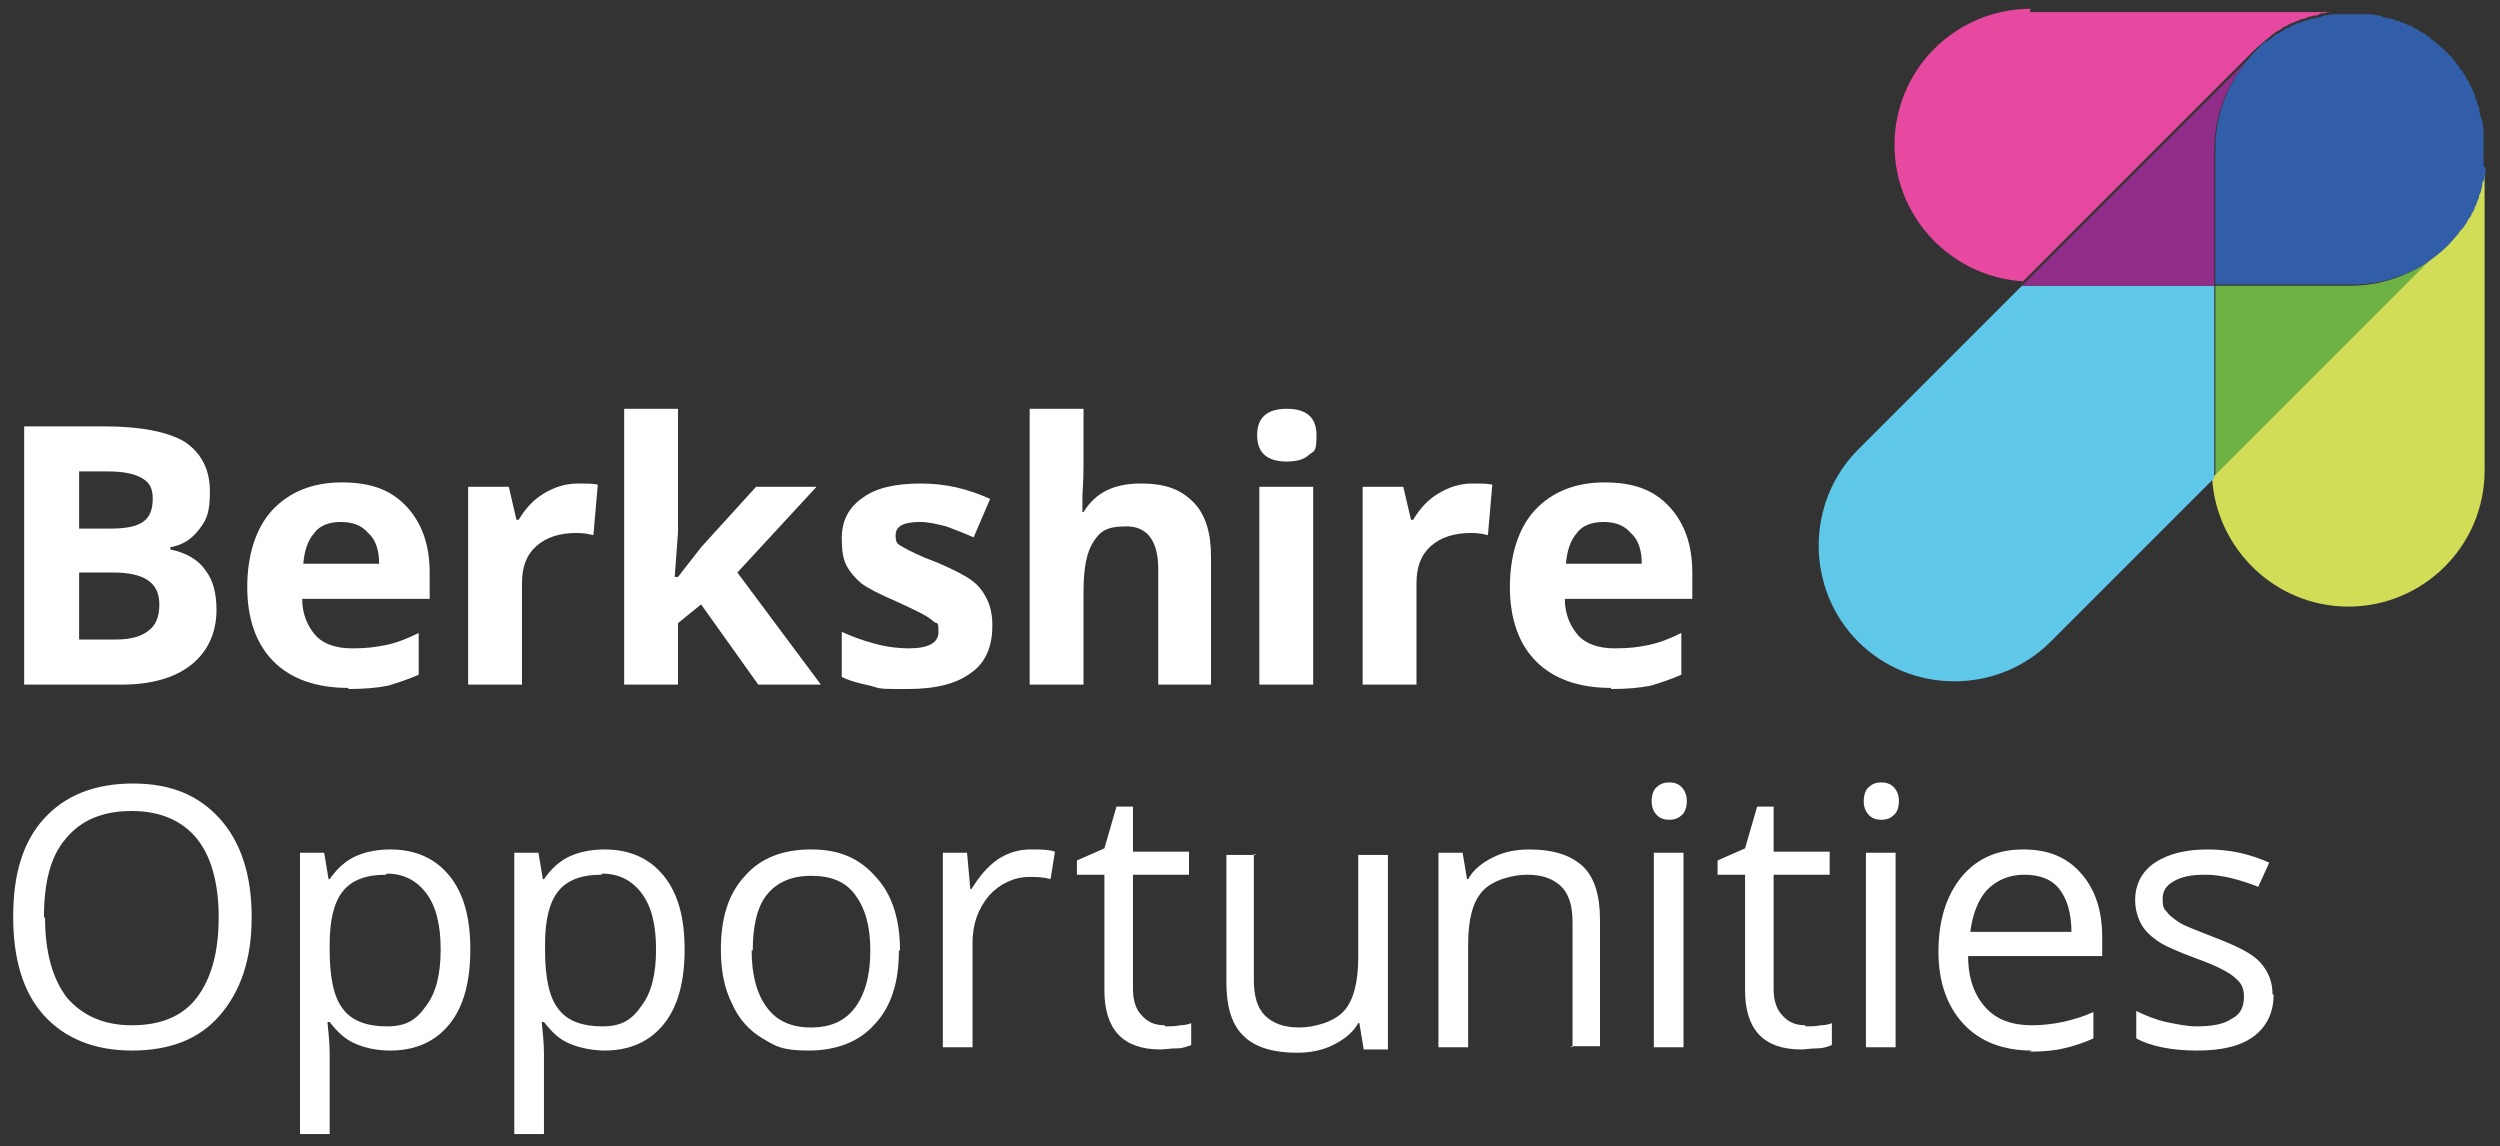<?xml version="1.0" encoding="UTF-8"?>
<svg id="Layer_1" xmlns="http://www.w3.org/2000/svg" version="1.1" viewBox="0 0 227.5 104.3">
  <rect x="0" y="0" width="227.5" height="104.3" fill="#333333" stroke="none"/>
  <!-- Generator: Adobe Illustrator 29.8.2, SVG Export Plug-In . SVG Version: 2.1.1 Build 3)  -->
  <defs>
    <style>
      .st0 {
        fill: #5fc7e8;
      }

      .st1 {
        fill: #8f2d89;
      }

      .st2 {
        fill: #e749a0;
      }

      .st3 {
        fill: #fff;
      }

      .st4 {
        fill: #d1dd57;
      }

      .st5 {
        fill: #6db044;
      }

      .st6 {
        fill: #325da8;
      }
    </style>
  </defs>
  <g>
    <path class="st5" d="M201.5,26h12.4c3.4,0,6.5-1.4,8.8-3.6l-21.1,21.1c0-.2,0-.5,0-.7v-16.8Z"/>
    <path class="st2" d="M184.7,1.1h29.2c-.4,0-.8,0-1.2,0-.2,0-.4,0-.5,0-.2,0-.4,0-.7.1-.2,0-.4,0-.6.2-.2,0-.4,0-.6.1-.2,0-.4.1-.6.2-.2,0-.4.1-.6.2-.2,0-.4.2-.5.2-.2,0-.4.2-.6.3-.2,0-.3.2-.5.3-.2.1-.4.2-.5.3-.2.1-.4.3-.5.4-.1.1-.3.2-.4.3-.3.3-.6.5-.9.8l-21.1,21.1c-6.5-.4-11.7-5.8-11.7-12.4h0c0-6.9,5.6-12.4,12.4-12.4Z"/>
    <path class="st4" d="M223.5,21.4c.1-.1.2-.3.3-.4.1-.2.3-.3.4-.5.1-.2.2-.4.3-.5,0-.2.2-.3.3-.5,0-.2.2-.4.3-.6,0-.2.2-.4.2-.5,0-.2.1-.4.2-.6,0-.2.1-.4.2-.6,0-.2,0-.4.1-.6,0-.2.1-.4.2-.6,0-.2,0-.4.1-.7,0-.2,0-.4,0-.5,0-.4,0-.8,0-1.2v29.2c0,6.9-5.6,12.4-12.4,12.4h0c-6.6,0-12-5.2-12.4-11.7l21.1-21.1c.3-.3.6-.6.8-.9Z"/>
    <path class="st0" d="M201.5,26v16.8c0,.2,0,.5,0,.7l-14.9,14.9c-4.8,4.8-12.7,4.8-17.5,0h0c-4.8-4.8-4.8-12.7,0-17.5l14.9-14.9c.2,0,.5,0,.7,0h16.8Z"/>
    <path class="st1" d="M201.5,13.6v12.4h-16.8c-.2,0-.5,0-.7,0l21.1-21.1c-2.2,2.2-3.6,5.3-3.6,8.8Z"/>
    <path class="st6" d="M226.2,15.3c0,.2,0,.4-.1.7,0,.2,0,.4-.2.6,0,.2,0,.4-.1.6,0,.2-.1.4-.2.6,0,.2-.1.4-.2.6,0,.2-.2.4-.2.5,0,.2-.2.4-.3.6,0,.2-.2.3-.3.5-.1.2-.2.4-.3.5-.1.2-.3.4-.4.5-.1.1-.2.3-.3.4-.3.3-.5.6-.8.9-2.2,2.2-5.3,3.6-8.8,3.6h-12.4v-12.4c0-3.4,1.4-6.5,3.6-8.8s.6-.6.9-.8c.1-.1.3-.2.4-.3.2-.1.4-.3.5-.4.2-.1.4-.2.5-.3.2,0,.3-.2.5-.3.2,0,.4-.2.6-.3.2,0,.4-.2.5-.2.2,0,.4-.1.6-.2.2,0,.4-.1.6-.2.2,0,.4,0,.6-.1.2,0,.4-.1.6-.2.2,0,.4,0,.7-.1.2,0,.4,0,.5,0,.4,0,.8,0,1.2,0s.8,0,1.2,0c.2,0,.4,0,.5,0,.2,0,.4,0,.7.1.2,0,.4,0,.6.2.2,0,.4,0,.6.1.2,0,.4.1.6.2.2,0,.4.1.6.2.2,0,.4.2.5.2.2,0,.4.2.6.3.2,0,.3.2.5.3.2.1.4.2.5.3.2.1.4.3.5.4.1.1.3.2.4.3.3.3.6.5.9.8,0,0,0,0,0,0s0,0,0,0c.3.3.6.6.8.9.1.1.2.3.3.4.1.2.3.4.4.5.1.2.2.4.3.5,0,.2.2.3.3.5,0,.2.2.4.3.6,0,.2.2.4.2.5,0,.2.1.4.2.6,0,.2.1.4.2.6,0,.2,0,.4.1.6,0,.2.1.4.2.6,0,.2,0,.4.1.7,0,.2,0,.4,0,.5,0,.4,0,.8,0,1.2s0,.8,0,1.2c0,.2,0,.4,0,.5Z"/>
  </g>
  <g>
    <path class="st3" d="M2.2,38.8h7.3c3.3,0,5.8.5,7.3,1.4,1.5,1,2.3,2.5,2.3,4.5s-.3,2.6-1,3.5c-.7.9-1.5,1.4-2.6,1.6v.2c1.5.3,2.6,1,3.2,1.9.7.9,1,2.1,1,3.6,0,2.1-.8,3.8-2.3,5s-3.7,1.8-6.3,1.8H2.2v-23.6ZM7.2,48.1h2.9c1.4,0,2.3-.2,2.9-.6.6-.4.9-1.1.9-2.1s-.3-1.5-1-1.9c-.7-.4-1.7-.6-3.1-.6h-2.6v5.2ZM7.2,52.1v6.1h3.3c1.4,0,2.4-.3,3-.8.7-.5,1-1.3,1-2.4,0-2-1.4-2.9-4.2-2.9h-3.1Z"/>
    <path class="st3" d="M31.7,62.6c-2.9,0-5.2-.8-6.8-2.4-1.6-1.6-2.4-3.9-2.4-6.8s.8-5.4,2.3-7c1.5-1.6,3.6-2.5,6.3-2.5s4.5.7,5.9,2.2,2.1,3.5,2.1,6v2.4h-11.6c0,1.4.5,2.5,1.2,3.3s1.9,1.2,3.3,1.2,2.1-.1,3.1-.3,2-.6,3-1.1v3.8c-.9.4-1.8.7-2.8,1-1,.2-2.2.3-3.6.3ZM31,47.5c-1,0-1.9.3-2.4,1-.6.7-.9,1.6-1,2.8h6.9c0-1.2-.3-2.2-1-2.8-.6-.7-1.4-1-2.5-1Z"/>
    <path class="st3" d="M52.7,44c.7,0,1.2,0,1.7.1l-.4,4.6c-.4-.1-.9-.2-1.5-.2-1.6,0-2.8.4-3.7,1.2-.9.8-1.3,1.9-1.3,3.4v9.2h-4.9v-18h3.7l.7,3h.2c.6-1,1.3-1.8,2.3-2.4,1-.6,2-.9,3.1-.9Z"/>
    <path class="st3" d="M61.7,52.5l2.1-2.7,5-5.5h5.5l-7.2,7.8,7.6,10.2h-5.7l-5.2-7.3-2.1,1.7v5.6h-4.9v-25.1h4.9v11.2l-.3,4.1h0Z"/>
    <path class="st3" d="M90.3,57c0,1.8-.6,3.3-1.9,4.2-1.3,1-3.2,1.5-5.8,1.5s-2.4,0-3.4-.3c-.9-.2-1.8-.4-2.6-.8v-4.1c.9.4,1.9.8,3.1,1.1,1.1.3,2.2.4,3,.4,1.8,0,2.7-.5,2.7-1.5s-.1-.7-.4-.9c-.2-.2-.6-.5-1.2-.8-.6-.3-1.4-.7-2.3-1.1-1.4-.6-2.4-1.1-3.1-1.6-.6-.5-1.1-1.1-1.4-1.7-.3-.6-.4-1.4-.4-2.4,0-1.6.6-2.8,1.9-3.7,1.2-.9,3-1.3,5.3-1.3s4.3.5,6.3,1.4l-1.5,3.5c-.9-.4-1.7-.7-2.5-1-.8-.2-1.6-.4-2.4-.4-1.5,0-2.2.4-2.2,1.2s.2.8.7,1.1c.5.3,1.5.8,3.1,1.4,1.4.6,2.4,1.1,3.1,1.6.7.5,1.1,1.1,1.4,1.7.3.6.5,1.4.5,2.3Z"/>
    <path class="st3" d="M110.3,62.3h-4.9v-10.5c0-2.6-1-3.9-2.9-3.9s-2.4.5-3,1.4-.9,2.4-.9,4.5v8.5h-4.9v-25.1h4.9v5.1c0,.4,0,1.3-.1,2.8v1.5c-.1,0,.1,0,.1,0,1.1-1.8,2.8-2.6,5.2-2.6s3.7.6,4.8,1.7c1.1,1.1,1.6,2.8,1.6,4.9v11.7Z"/>
    <path class="st3" d="M114.4,39.6c0-1.6.9-2.4,2.7-2.4s2.7.8,2.7,2.4-.2,1.4-.7,1.8c-.4.4-1.1.6-2,.6-1.8,0-2.7-.8-2.7-2.4ZM119.5,62.3h-4.9v-18h4.9v18Z"/>
    <path class="st3" d="M134.1,44c.7,0,1.2,0,1.7.1l-.4,4.6c-.4-.1-.9-.2-1.5-.2-1.6,0-2.8.4-3.7,1.2-.9.8-1.3,1.9-1.3,3.4v9.2h-4.9v-18h3.7l.7,3h.2c.6-1,1.3-1.8,2.3-2.4,1-.6,2-.9,3.1-.9Z"/>
    <path class="st3" d="M146.6,62.6c-2.9,0-5.2-.8-6.8-2.4-1.6-1.6-2.4-3.9-2.4-6.8s.8-5.4,2.3-7c1.5-1.6,3.6-2.5,6.3-2.5s4.5.7,5.9,2.2,2.1,3.5,2.1,6v2.4h-11.6c0,1.4.5,2.5,1.2,3.3s1.9,1.2,3.3,1.2,2.1-.1,3.1-.3,2-.6,3-1.1v3.8c-.9.4-1.8.7-2.8,1-1,.2-2.2.3-3.6.3ZM145.9,47.5c-1,0-1.9.3-2.4,1-.6.7-.9,1.6-1,2.8h6.9c0-1.2-.3-2.2-1-2.8-.6-.7-1.4-1-2.5-1Z"/>
    <path class="st3" d="M22.9,83.5c0,3.8-1,6.7-2.9,8.9-1.9,2.2-4.6,3.2-8,3.2s-6.1-1.1-8-3.2c-1.9-2.1-2.8-5.1-2.8-9s.9-6.8,2.8-8.9c1.9-2.1,4.6-3.2,8.1-3.2s6,1.1,7.9,3.2c1.9,2.1,2.9,5.1,2.9,8.9ZM4.1,83.5c0,3.2.7,5.6,2,7.3,1.4,1.6,3.3,2.5,5.9,2.5s4.6-.8,5.9-2.5,2-4.1,2-7.3-.7-5.6-2-7.2c-1.3-1.6-3.3-2.5-5.9-2.5s-4.6.8-6,2.5c-1.4,1.6-2,4-2,7.2Z"/>
    <path class="st3" d="M35.5,95.6c-1.1,0-2.2-.2-3.1-.6-1-.4-1.7-1.1-2.4-2h-.2c.1,1,.2,2,.2,2.9v7.3h-2.7v-25.6h2.2l.4,2.4h.1c.7-1,1.5-1.7,2.4-2.1.9-.4,2-.6,3.1-.6,2.3,0,4.1.8,5.4,2.4,1.3,1.6,1.9,3.8,1.9,6.7s-.6,5.2-1.9,6.8c-1.3,1.6-3.1,2.4-5.4,2.4ZM35.1,79.6c-1.8,0-3.1.5-3.9,1.5-.8,1-1.2,2.6-1.2,4.8v.6c0,2.5.4,4.3,1.2,5.3.8,1.1,2.2,1.6,4,1.6s2.7-.6,3.6-1.9c.9-1.2,1.3-2.9,1.3-5.1s-.4-3.9-1.3-5.1c-.9-1.2-2.1-1.8-3.6-1.8Z"/>
    <path class="st3" d="M55.1,95.6c-1.1,0-2.2-.2-3.2-.6-1-.4-1.7-1.1-2.4-2h-.2c.1,1,.2,2,.2,2.9v7.3h-2.7v-25.6h2.2l.4,2.4h.1c.7-1,1.5-1.7,2.4-2.1.9-.4,2-.6,3.1-.6,2.3,0,4.1.8,5.4,2.4,1.3,1.6,1.9,3.8,1.9,6.7s-.6,5.2-1.9,6.8c-1.3,1.6-3.1,2.4-5.4,2.4ZM54.7,79.6c-1.8,0-3.1.5-3.9,1.5-.8,1-1.2,2.6-1.2,4.8v.6c0,2.5.4,4.3,1.2,5.3.8,1.1,2.2,1.6,4,1.6s2.7-.6,3.6-1.9c.9-1.2,1.3-2.9,1.3-5.1s-.4-3.9-1.3-5.1c-.9-1.2-2.1-1.8-3.6-1.8Z"/>
    <path class="st3" d="M81.8,86.5c0,2.9-.7,5.1-2.2,6.7-1.4,1.6-3.5,2.4-6,2.4s-3-.4-4.2-1.1c-1.2-.7-2.2-1.8-2.8-3.2-.7-1.4-1-3-1-4.9,0-2.9.7-5.1,2.2-6.7,1.4-1.6,3.4-2.4,6-2.4s4.4.8,5.9,2.5c1.5,1.6,2.2,3.9,2.2,6.7ZM68.4,86.5c0,2.3.5,4,1.4,5.2.9,1.2,2.2,1.8,4,1.8s3.1-.6,4-1.8c.9-1.2,1.4-2.9,1.4-5.2s-.5-3.9-1.4-5.1c-.9-1.2-2.2-1.7-4-1.7s-3.1.6-4,1.7-1.3,2.9-1.3,5.1Z"/>
    <path class="st3" d="M93.9,77.3c.8,0,1.5,0,2.1.2l-.4,2.5c-.7-.2-1.4-.2-1.9-.2-1.4,0-2.7.6-3.7,1.7-1,1.2-1.5,2.6-1.5,4.3v9.5h-2.7v-17.7h2.2l.3,3.3h.1c.7-1.1,1.4-2,2.4-2.7.9-.6,1.9-.9,3-.9Z"/>
    <path class="st3" d="M106,93.4c.5,0,.9,0,1.4-.1.4,0,.8-.1,1-.2v2c-.3.1-.7.3-1.3.3-.6,0-1.1.1-1.5.1-3.4,0-5.1-1.8-5.1-5.4v-10.5h-2.5v-1.3l2.5-1.1,1.1-3.8h1.5v4.1h5.1v2.1h-5.1v10.4c0,1.1.3,1.9.8,2.4.5.6,1.2.9,2.1.9Z"/>
    <path class="st3" d="M114.1,77.7v11.5c0,1.4.3,2.5,1,3.2.7.7,1.7,1.1,3.1,1.1s3.2-.5,4.1-1.5c.9-1,1.3-2.7,1.3-4.9v-9.3h2.7v17.7h-2.2l-.4-2.4h-.1c-.5.9-1.3,1.5-2.3,2-1,.5-2.1.7-3.3.7-2.1,0-3.8-.5-4.8-1.5-1.1-1-1.6-2.7-1.6-4.9v-11.6h2.7Z"/>
    <path class="st3" d="M143.1,95.3v-11.4c0-1.4-.3-2.5-1-3.2-.7-.7-1.7-1.1-3.1-1.1s-3.2.5-4.1,1.5-1.3,2.6-1.3,4.9v9.3h-2.7v-17.7h2.2l.4,2.4h.1c.5-.9,1.3-1.5,2.3-2,1-.5,2.1-.7,3.3-.7,2.1,0,3.7.5,4.8,1.5,1.1,1,1.6,2.7,1.6,4.9v11.5h-2.7Z"/>
    <path class="st3" d="M150.3,72.9c0-.6.2-1.1.5-1.3.3-.3.7-.4,1.1-.4s.8.1,1.1.4c.3.3.5.7.5,1.3s-.2,1.1-.5,1.3c-.3.3-.7.4-1.1.4s-.8-.1-1.1-.4c-.3-.3-.5-.7-.5-1.3ZM153.2,95.3h-2.7v-17.7h2.7v17.7Z"/>
    <path class="st3" d="M164.3,93.4c.5,0,.9,0,1.4-.1.4,0,.8-.1,1-.2v2c-.3.1-.7.3-1.3.3-.6,0-1.1.1-1.5.1-3.4,0-5.1-1.8-5.1-5.4v-10.5h-2.5v-1.3l2.5-1.1,1.1-3.8h1.5v4.1h5.1v2.1h-5.1v10.4c0,1.1.3,1.9.8,2.4.5.6,1.2.9,2.1.9Z"/>
    <path class="st3" d="M169.6,72.9c0-.6.2-1.1.5-1.3.3-.3.7-.4,1.1-.4s.8.1,1.1.4c.3.3.5.7.5,1.3s-.2,1.1-.5,1.3c-.3.3-.7.4-1.1.4s-.8-.1-1.1-.4-.5-.7-.5-1.3ZM172.5,95.3h-2.7v-17.7h2.7v17.7Z"/>
    <path class="st3" d="M184.9,95.6c-2.6,0-4.7-.8-6.2-2.4s-2.3-3.8-2.3-6.6.7-5.1,2.1-6.8c1.4-1.7,3.3-2.5,5.6-2.5s4,.7,5.3,2.2c1.3,1.5,1.9,3.4,1.9,5.8v1.7h-12.2c0,2.1.6,3.6,1.6,4.7,1,1.1,2.4,1.6,4.2,1.6s3.8-.4,5.6-1.2v2.4c-.9.4-1.8.7-2.7.9-.8.2-1.9.3-3.1.3ZM184.2,79.6c-1.4,0-2.5.5-3.4,1.4-.8.9-1.3,2.2-1.5,3.8h9.2c0-1.7-.4-3-1.1-3.9s-1.8-1.3-3.2-1.3Z"/>
    <path class="st3" d="M206.9,90.5c0,1.6-.6,2.9-1.8,3.8-1.2.9-2.9,1.3-5.2,1.3s-4.2-.4-5.5-1.1v-2.5c.8.4,1.8.8,2.7,1,1,.2,1.9.4,2.8.4,1.4,0,2.5-.2,3.2-.7.8-.4,1.1-1.1,1.1-2s-.3-1.3-.9-1.8c-.6-.5-1.8-1.1-3.5-1.7-1.6-.6-2.8-1.1-3.5-1.6-.7-.5-1.2-1-1.5-1.6-.3-.6-.5-1.3-.5-2.1,0-1.4.6-2.6,1.8-3.4,1.2-.8,2.8-1.2,4.8-1.2s3.8.4,5.6,1.2l-1,2.2c-1.8-.7-3.4-1.1-4.8-1.1s-2.2.2-2.9.6-1,.9-1,1.6.1.9.4,1.2c.2.3.6.6,1.2,1,.5.3,1.6.7,3.1,1.3,2.1.8,3.5,1.5,4.2,2.3.7.8,1.1,1.7,1.1,2.9Z"/>
  </g>
</svg>